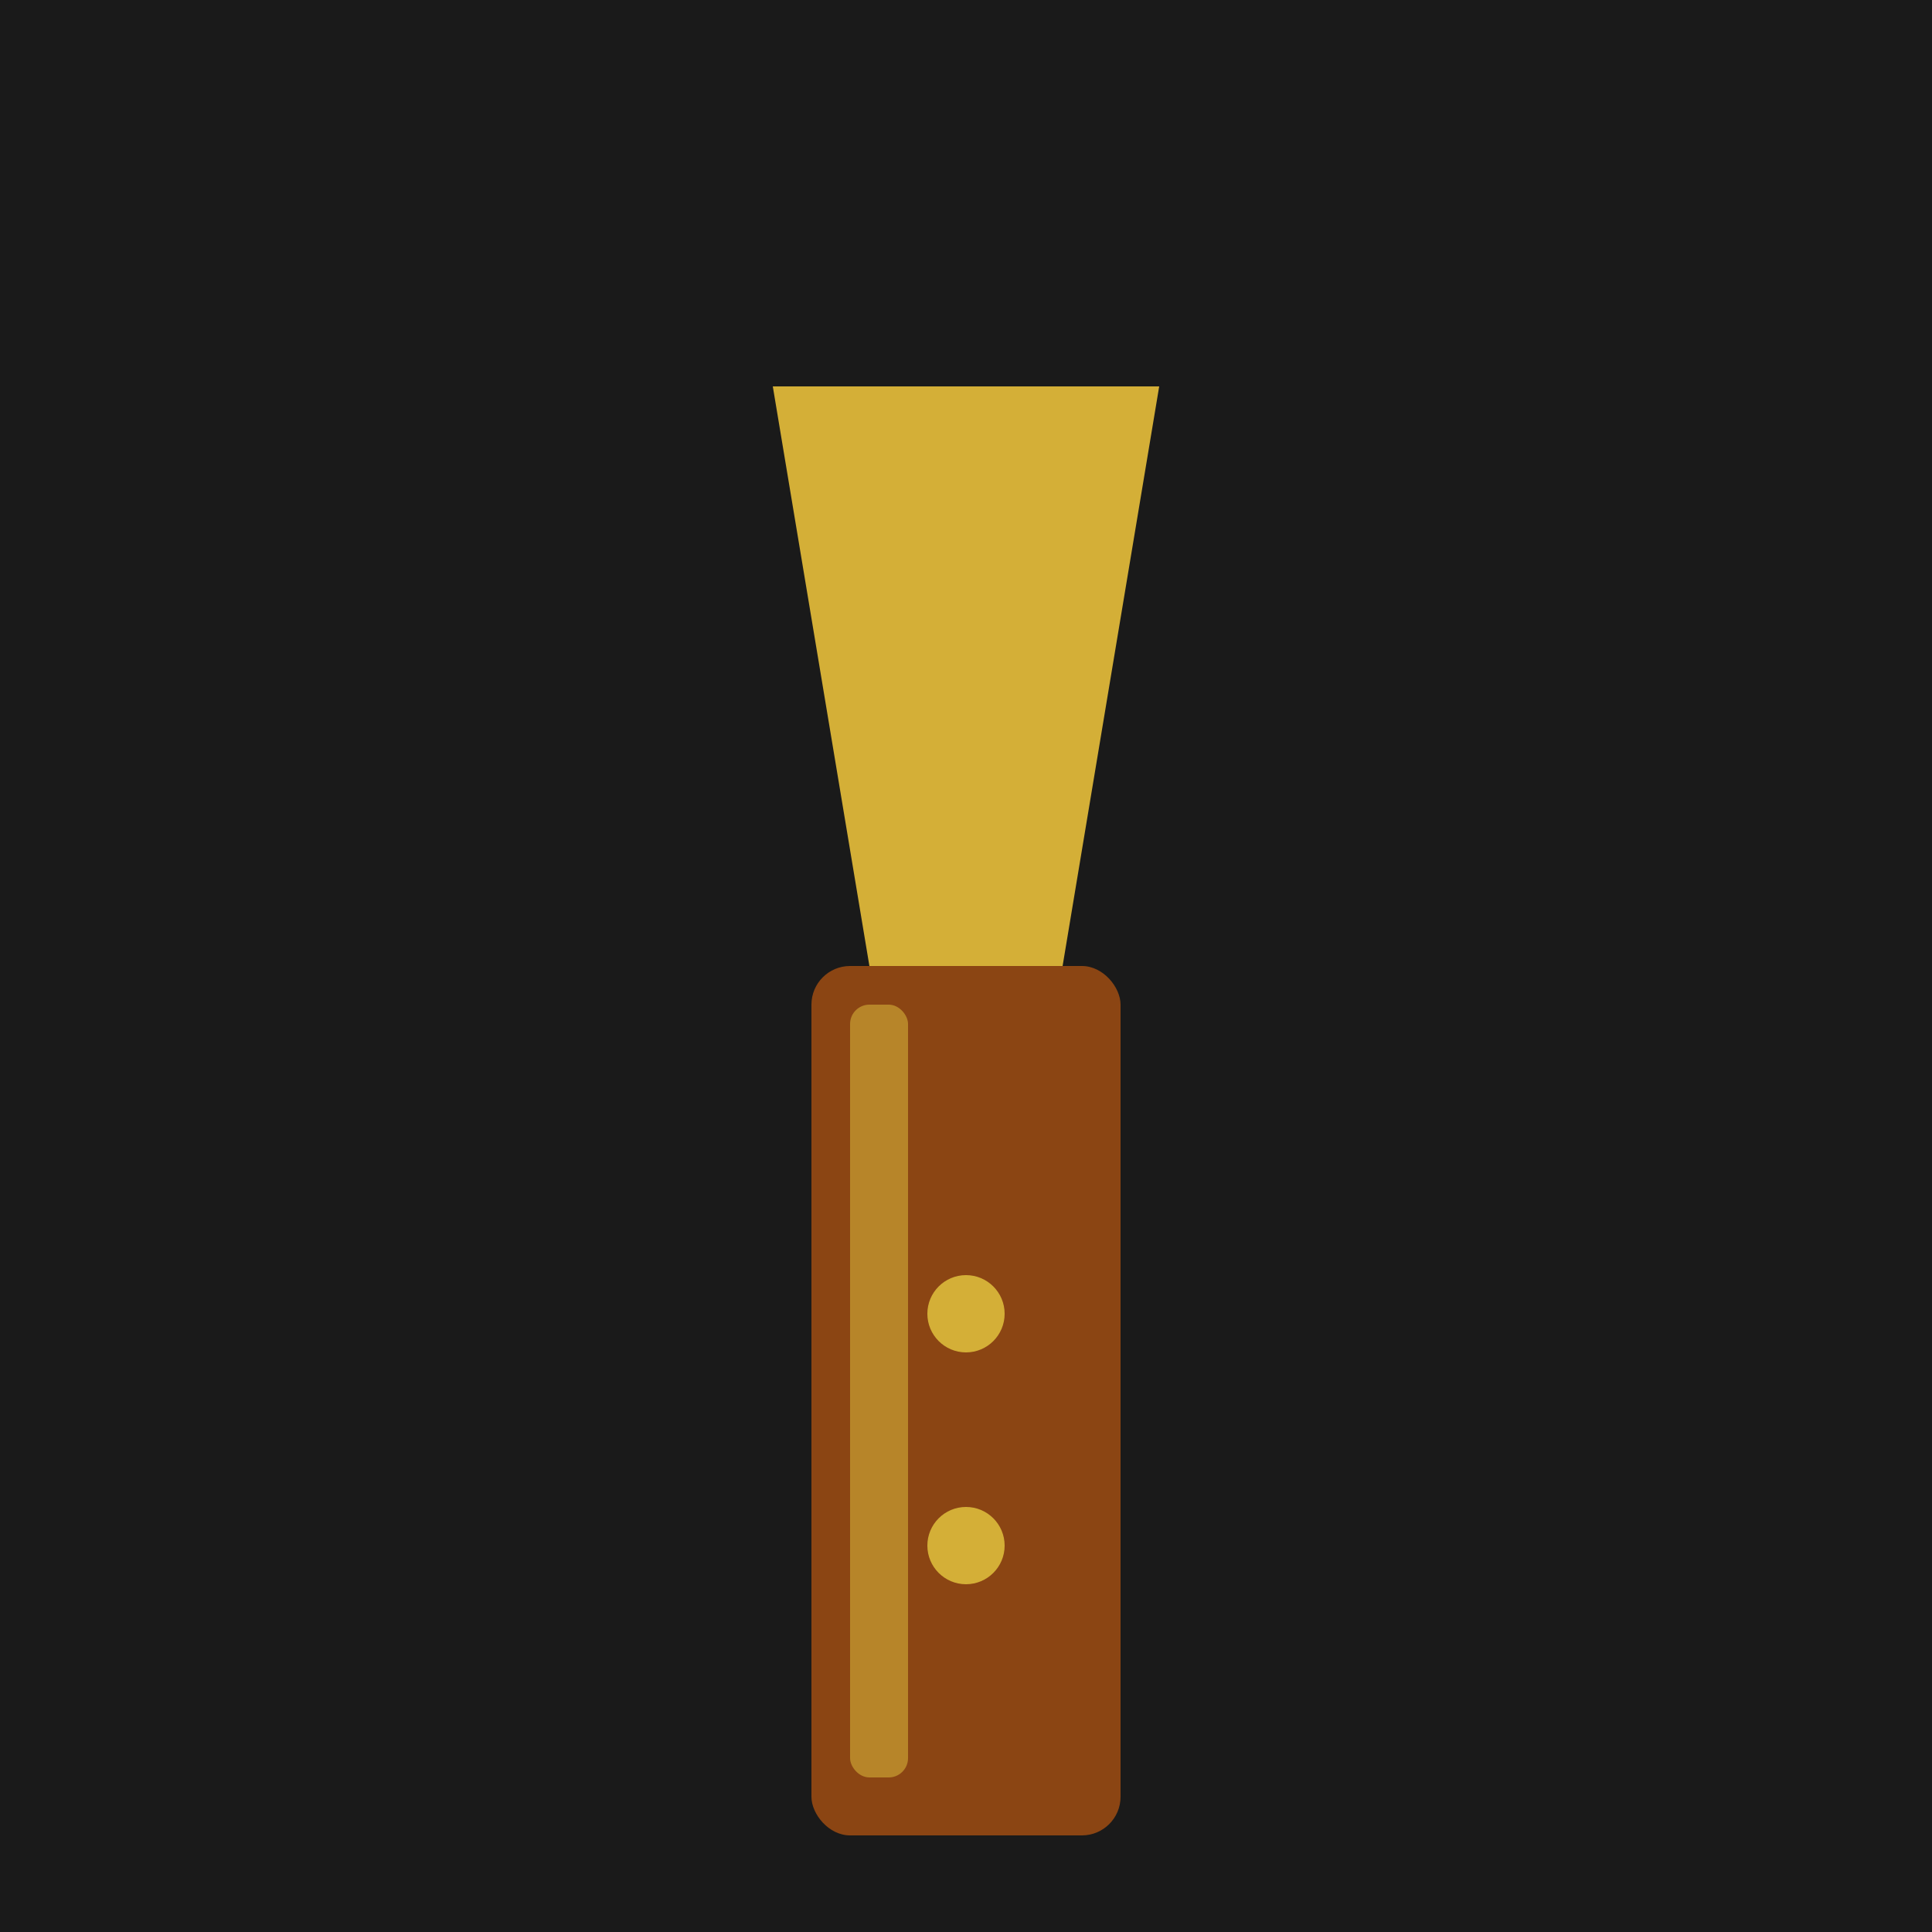 <svg xmlns="http://www.w3.org/2000/svg" viewBox="0 0 100 100">
  <!-- Background -->
  <rect width="100" height="100" fill="#1a1a1a"/>
  
  <!-- Pen nib (gold) -->
  <path d="M 40 20 L 60 20 L 55 50 L 45 50 Z" fill="#D4AF37"/>
  
  <!-- Pen body (brown) -->
  <rect x="42" y="50" width="16" height="45" fill="#8B4513" rx="2"/>
  
  <!-- Highlight on pen body -->
  <rect x="44" y="52" width="3" height="40" fill="#D4AF37" opacity="0.6" rx="1"/>
  
  <!-- Decorative elements -->
  <circle cx="50" cy="68" r="2" fill="#D4AF37"/>
  <circle cx="50" cy="80" r="2" fill="#D4AF37"/>
</svg>
